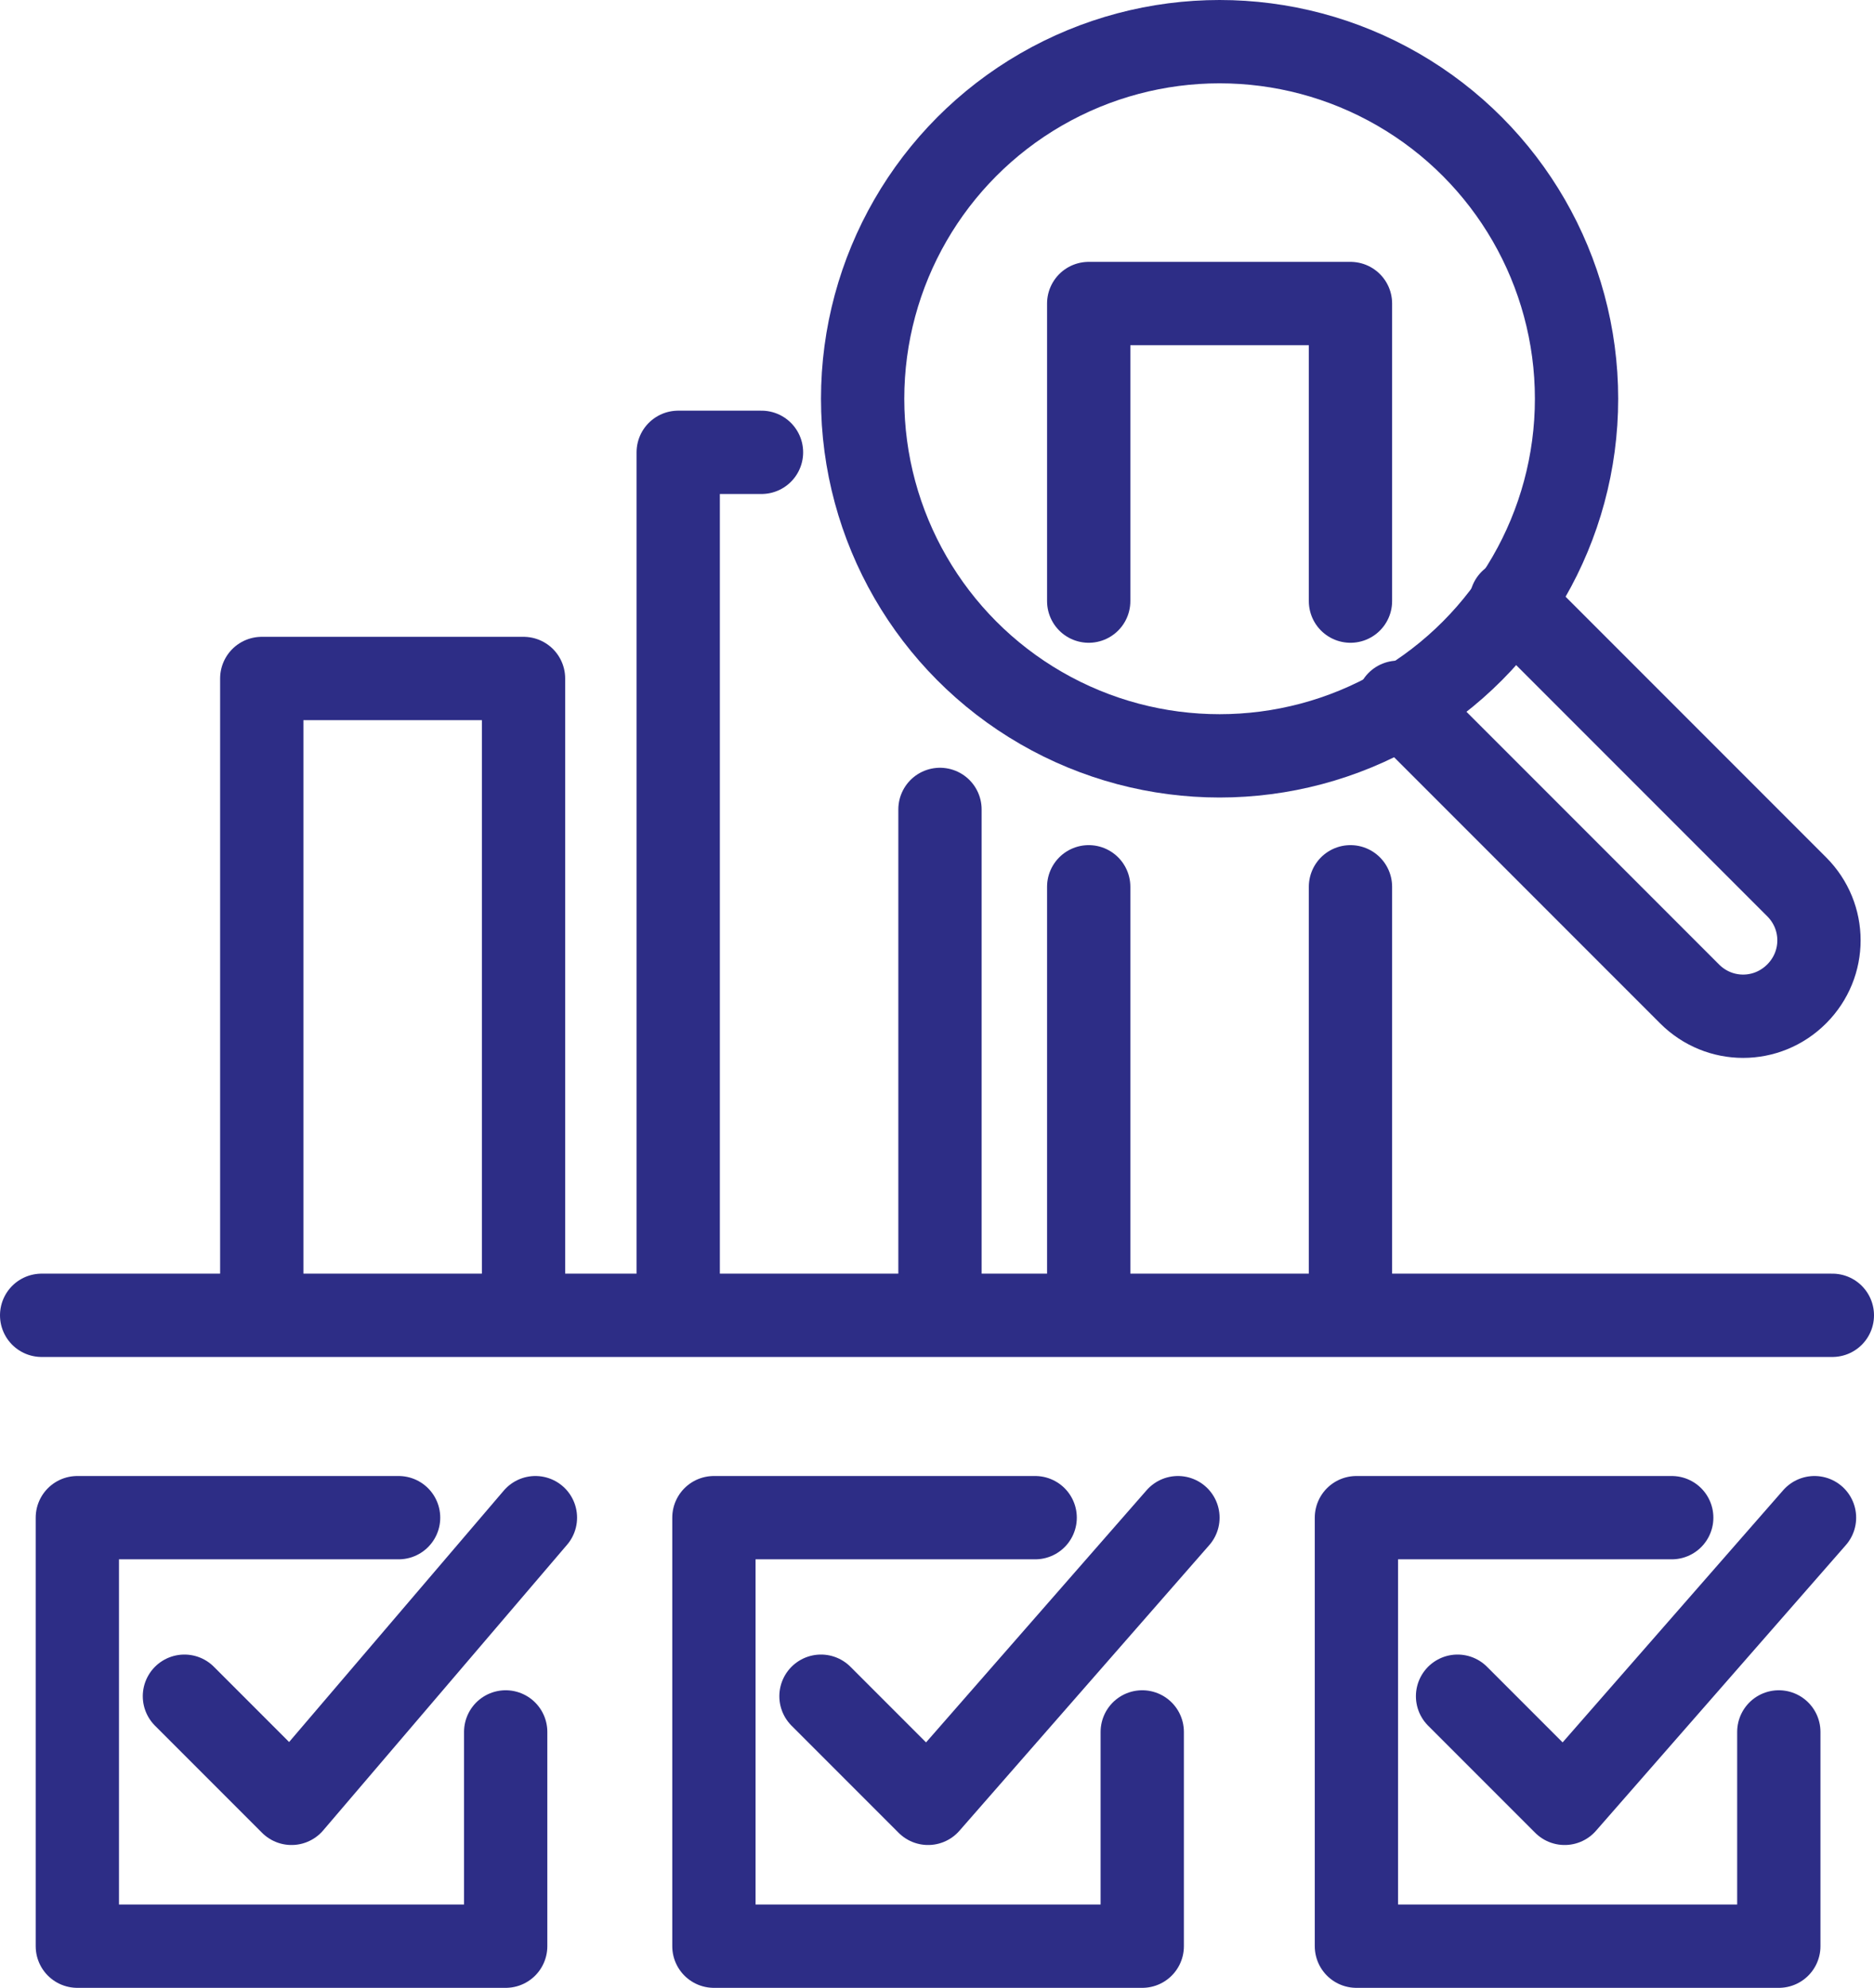 <?xml version="1.0" encoding="utf-8"?>
<!-- Generator: Adobe Illustrator 26.5.0, SVG Export Plug-In . SVG Version: 6.00 Build 0)  -->
<svg version="1.1" id="Layer_1" xmlns="http://www.w3.org/2000/svg" xmlns:xlink="http://www.w3.org/1999/xlink" x="0px" y="0px"
	 width="31.5px" height="33.4px" viewBox="0 0 31.5 33.4" style="enable-background:new 0 0 31.5 33.4;" xml:space="preserve">
<style type="text/css">
	.st0{fill:none;stroke:#2d2d86;stroke-width:1.4;stroke-linecap:round;stroke-linejoin:round;stroke-miterlimit:10;}
</style>
<g>
	<g>
		<polyline class="st0" points="22.7,10.1 22.7,5.1 18.3,5.1 18.3,10.1 		"/>
		<line class="st0" x1="18.3" y1="14.9" x2="18.3" y2="21.8"/>
		<line class="st0" x1="22.7" y1="21.8" x2="22.7" y2="14.9"/>
		<polyline class="st0" points="12.8,7.6 11.4,7.6 11.4,21.8 		"/>
		<polyline class="st0" points="8.8,21.8 8.8,11.4 4.4,11.4 4.4,21.8 		"/>
		<line class="st0" x1="30.8" y1="22.1" x2="0.7" y2="22.1"/>
		<circle class="st0" cx="20.5" cy="6.7" r="6"/>
		<line class="st0" x1="15.8" y1="13.6" x2="15.8" y2="21.8"/>
		<path class="st0" d="M25.4,10.1l4.8,4.8c0.5,0.5,0.5,1.3,0,1.8l0,0c-0.5,0.5-1.3,0.5-1.8,0l-4.9-4.9"/>
	</g>
	<g>
		<polyline class="st0" points="8.5,29.1 8.5,32.7 1.3,32.7 1.3,25.5 6.7,25.5 		"/>
		<polyline class="st0" points="3.1,28.5 4.9,30.3 9,25.5 		"/>
		<polyline class="st0" points="19.2,29.1 19.2,32.7 12,32.7 12,25.5 17.4,25.5 		"/>
		<polyline class="st0" points="13.8,28.5 15.6,30.3 19.8,25.5 		"/>
		<polyline class="st0" points="29.9,29.1 29.9,32.7 22.8,32.7 22.8,25.5 28.1,25.5 		"/>
		<polyline class="st0" points="24.5,28.5 26.3,30.3 30.5,25.5 		"/>
	</g>
</g>
</svg>
